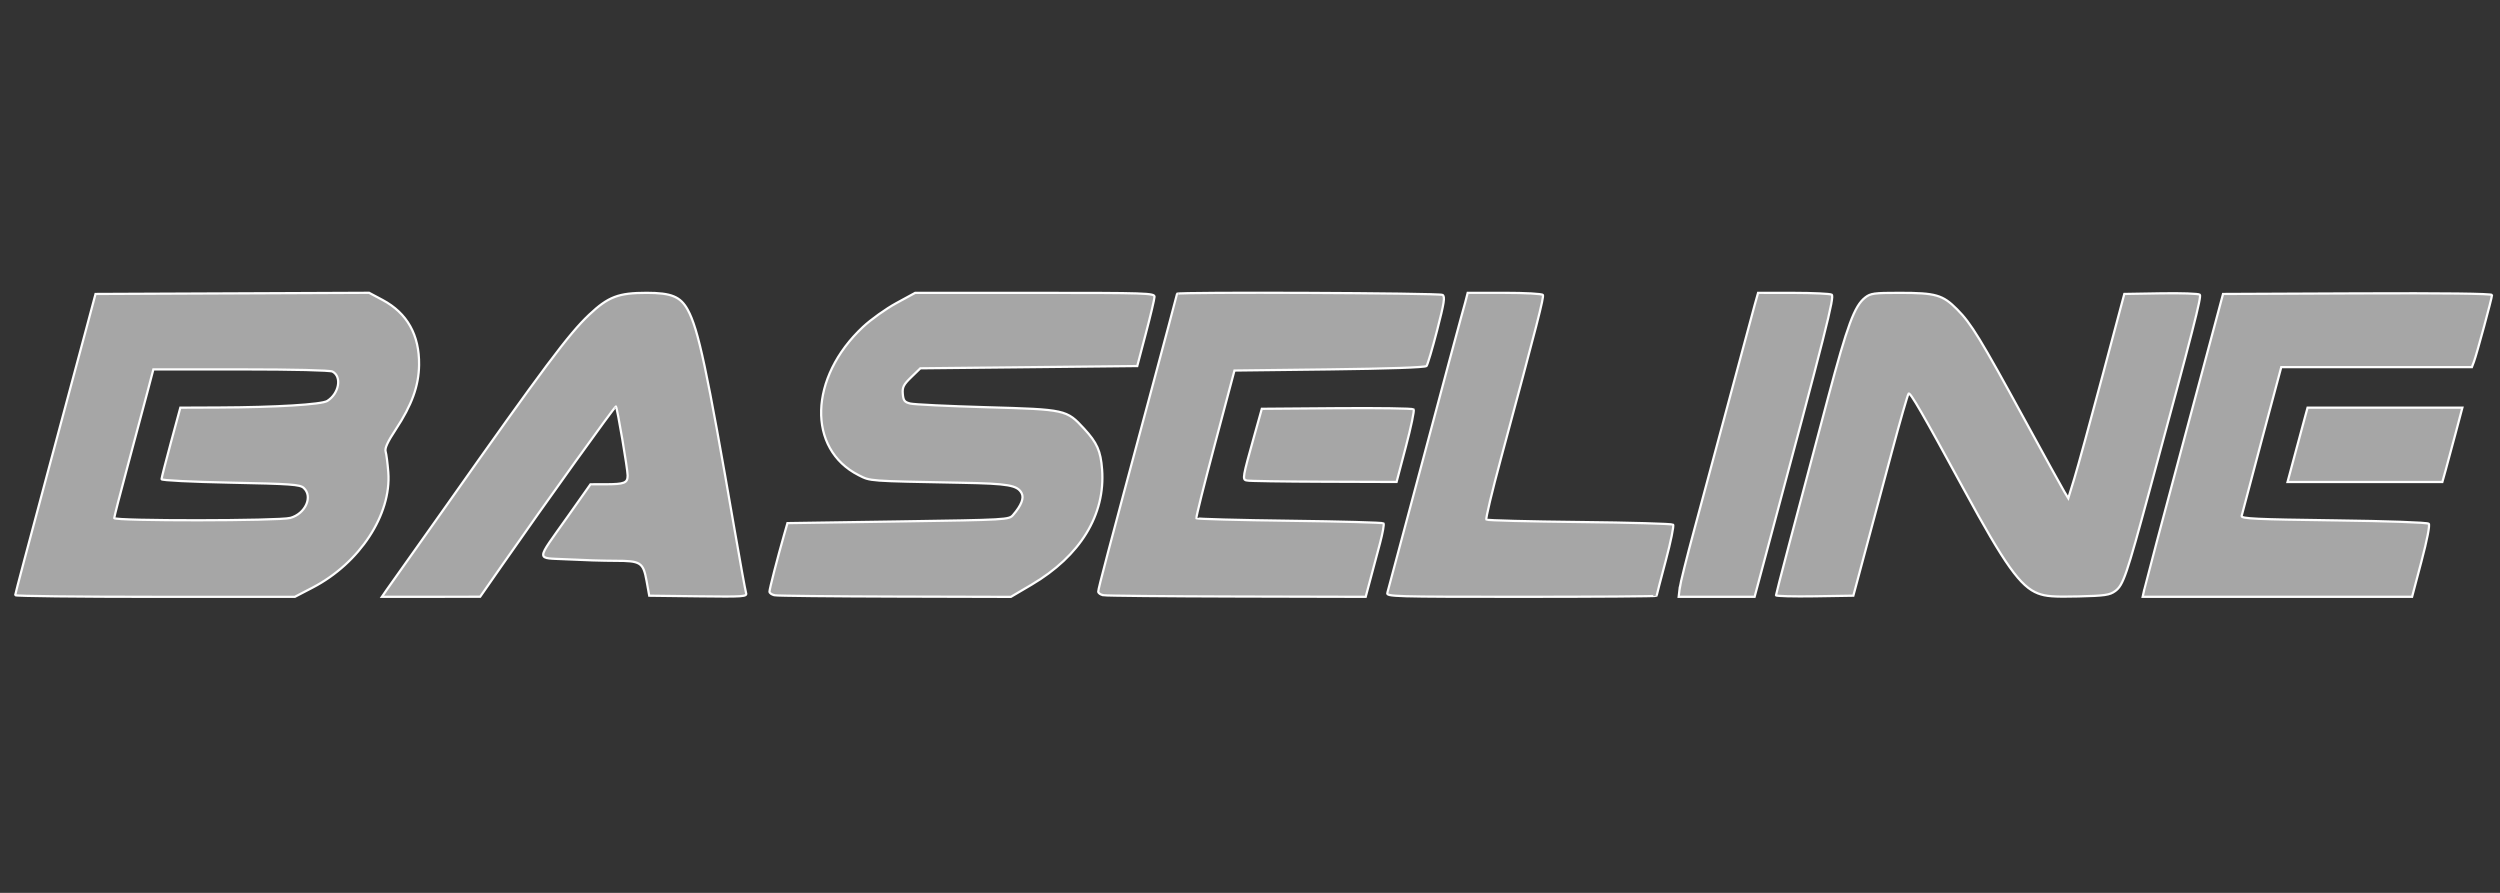 <?xml version="1.0" encoding="UTF-8" standalone="no"?>
<svg xmlns:dc="http://purl.org/dc/elements/1.1/" xmlns:cc="http://creativecommons.org/ns#" xmlns:rdf="http://www.w3.org/1999/02/22-rdf-syntax-ns#" xmlns:svg="http://www.w3.org/2000/svg" xmlns="http://www.w3.org/2000/svg" xmlns:sodipodi="http://sodipodi.sourceforge.net/DTD/sodipodi-0.dtd" xmlns:inkscape="http://www.inkscape.org/namespaces/inkscape" sodipodi:docname="baseline.svg" inkscape:version="1.0 (4035a4f, 2020-05-01)" id="svg8" version="1.1" viewBox="0 0 210 75" height="75mm" width="210mm">
  <rect x="0" y="0" width="210" height="75" fill="#333333" stroke="none"/>
  <defs id="defs2">
    <rect id="rect1648" height="21.026" width="212.316" y="-22.451" x="35.814"></rect>
    <rect id="rect1642" height="22.985" width="211.677" y="-48.643" x="33.676"></rect>
    <rect id="rect919" height="52.917" width="151.19" y="113.771" x="34.774"></rect>
    <rect id="rect922" height="214.142" width="1262.578" y="680.113" x="519.079"></rect>
    <rect id="rect916" height="57.388" width="177.599" y="145.364" x="528.156"></rect>
    <rect x="463.74" y="176.856" width="39.826" height="29.701" id="rect867"></rect>
    <rect id="rect1517" height="57.73" width="502.467" y="315.648" x="-66.819"></rect>
  </defs>
  <g id="layer1" inkscape:groupmode="layer" inkscape:label="Layer 1">
    <g style="font-size:7.761px;line-height:1.25;font-family:'Arial Unicode MS';-inkscape-font-specification:'Arial Unicode MS';white-space:pre;shape-inside:url(#rect1642);fill:#a6a6a6;fill-opacity:1" id="text1640" transform="matrix(4.46,0,0,2.828,-122.301,222.602)" aria-label="MAIN LAYNE"></g>
    <path id="path2191" d="m 1.274,49.996 c 0,-0.075 1.189,-4.565 2.643,-9.977 1.454,-5.412 2.972,-11.075 3.375,-12.583 l 0.732,-2.743 11.491,-0.049 11.491,-0.049 1.133,0.604 c 2.064,1.1 3.097,2.939 3.063,5.452 -0.024,1.765 -0.602,3.365 -1.962,5.428 -0.686,1.04 -0.933,1.578 -0.848,1.85 0.065,0.211 0.166,0.992 0.224,1.737 0.274,3.548 -2.404,7.634 -6.348,9.686 l -1.502,0.782 H 13.019 c -6.46,0 -11.745,-0.062 -11.745,-0.137 z M 24.388,43.505 c 1.274,-0.354 1.917,-1.803 1.12,-2.524 -0.31,-0.281 -1.072,-0.335 -6.147,-0.438 -3.273,-0.066 -5.793,-0.192 -5.793,-0.29 0,-0.095 0.356,-1.486 0.79,-3.091 l 0.79,-2.918 3.229,-0.013 c 4.801,-0.019 8.644,-0.252 9.118,-0.552 0.987,-0.624 1.238,-2.038 0.438,-2.466 -0.206,-0.11 -3.289,-0.184 -7.697,-0.184 h -7.353 l -0.509,1.939 c -0.28,1.066 -1.02,3.835 -1.644,6.152 -0.625,2.317 -1.135,4.296 -1.135,4.398 0,0.255 13.869,0.243 14.792,-0.013 z m 8.114,6.013 c 0.233,-0.338 0.821,-1.168 1.307,-1.844 0.486,-0.676 2.145,-3.017 3.685,-5.201 8.192,-11.618 10.3,-14.436 11.99,-16.031 1.608,-1.517 2.464,-1.843 4.831,-1.843 2.083,3.6e-4 2.848,0.315 3.454,1.421 0.894,1.631 1.593,4.912 3.93,18.438 0.476,2.757 0.913,5.163 0.97,5.347 0.098,0.314 -0.148,0.332 -4.014,0.284 l -4.118,-0.051 -0.219,-1.212 c -0.288,-1.593 -0.482,-1.719 -2.643,-1.719 -0.952,0 -2.762,-0.055 -4.021,-0.123 -2.705,-0.145 -2.712,0.296 0.056,-3.624 l 1.891,-2.679 1.261,-0.002 c 1.593,-0.003 1.86,-0.108 1.86,-0.736 0,-0.541 -0.872,-5.686 -0.983,-5.797 -0.065,-0.065 -5.863,8.017 -9.532,13.289 l -1.874,2.692 -4.127,0.003 -4.127,0.003 0.423,-0.615 z m 32.56,0.481 c -0.234,-0.045 -0.425,-0.182 -0.425,-0.305 3.82e-4,-0.218 0.678,-2.852 1.231,-4.784 l 0.277,-0.967 9.303,-0.14 c 9.19,-0.139 9.308,-0.145 9.652,-0.546 0.698,-0.811 0.935,-1.421 0.714,-1.835 -0.356,-0.665 -1.104,-0.795 -5.006,-0.869 -7.966,-0.152 -7.673,-0.13 -8.676,-0.636 -4.351,-2.195 -4.179,-8.211 0.356,-12.453 0.666,-0.623 1.925,-1.522 2.798,-1.998 l 1.588,-0.866 h 10.053 c 9.449,0 10.052,0.02 10.051,0.331 -0.001,0.182 -0.328,1.565 -0.726,3.074 l -0.724,2.743 -9.11,0.095 -9.11,0.095 -0.765,0.743 c -0.65,0.631 -0.757,0.843 -0.709,1.408 0.048,0.561 0.145,0.687 0.624,0.808 0.312,0.079 3.206,0.218 6.431,0.31 6.644,0.189 6.698,0.201 8.173,1.801 1.094,1.187 1.396,1.869 1.513,3.417 0.288,3.816 -1.829,7.275 -5.932,9.692 l -1.731,1.02 -9.712,-0.026 c -5.342,-0.014 -9.904,-0.063 -10.138,-0.108 z m 27.615,0 c -0.234,-0.045 -0.425,-0.182 -0.424,-0.305 0.002,-0.251 0.804,-3.295 4.239,-16.081 1.309,-4.873 2.38,-8.894 2.38,-8.937 0,-0.161 22.046,-0.065 22.302,0.097 0.223,0.141 0.149,0.627 -0.456,2.976 -0.398,1.544 -0.799,2.892 -0.891,2.996 -0.104,0.118 -3.189,0.225 -8.15,0.284 l -7.982,0.095 -1.634,6.147 c -0.899,3.381 -1.603,6.199 -1.566,6.261 0.037,0.063 3.563,0.158 7.835,0.212 4.272,0.053 7.821,0.151 7.886,0.216 0.065,0.065 -0.068,0.821 -0.297,1.68 -0.228,0.859 -0.592,2.221 -0.808,3.027 l -0.393,1.466 -10.808,-0.026 c -5.944,-0.014 -10.999,-0.063 -11.233,-0.108 z m 23.86,-0.198 c 0.055,-0.182 1.426,-5.31 3.047,-11.396 1.62,-6.086 3.023,-11.32 3.117,-11.632 0.094,-0.312 0.264,-0.929 0.378,-1.371 l 0.207,-0.804 h 3.102 c 1.75,0 3.151,0.078 3.213,0.179 0.105,0.17 -0.437,2.288 -3.53,13.776 -0.736,2.734 -1.283,5.026 -1.216,5.093 0.067,0.067 3.59,0.159 7.828,0.203 4.238,0.045 7.774,0.145 7.857,0.222 0.084,0.078 -0.193,1.436 -0.615,3.019 -0.422,1.583 -0.767,2.914 -0.767,2.959 0,0.045 -5.113,0.082 -11.361,0.082 -10.732,0 -11.356,-0.018 -11.261,-0.331 z m 24.554,-0.378 c 0.045,-0.39 0.601,-2.624 1.236,-4.965 0.635,-2.341 1.973,-7.32 2.974,-11.065 1,-3.745 1.945,-7.256 2.099,-7.802 l 0.28,-0.993 2.974,0.003 c 1.636,0.002 3.079,0.07 3.207,0.151 0.251,0.159 -0.428,2.839 -5.548,21.928 l -0.926,3.452 h -3.189 -3.189 l 0.081,-0.709 z m 8.092,0.582 c 0,-0.117 1.576,-6.099 4.376,-16.612 1.626,-6.105 2.214,-7.69 3.115,-8.399 0.451,-0.355 0.753,-0.396 2.89,-0.395 3.05,0.001 3.618,0.164 4.835,1.387 1.183,1.189 1.945,2.435 5.73,9.374 1.623,2.975 3.098,5.652 3.279,5.95 l 0.328,0.541 0.513,-1.676 c 0.282,-0.922 1.341,-4.782 2.353,-8.579 l 1.841,-6.904 3.088,-0.052 c 1.698,-0.029 3.163,0.022 3.254,0.114 0.157,0.157 -0.523,2.807 -4.225,16.468 -1.933,7.133 -2.205,7.929 -2.876,8.423 -0.466,0.343 -0.859,0.4 -3.101,0.455 -2.047,0.05 -2.734,-0.001 -3.388,-0.251 -1.476,-0.564 -2.775,-2.385 -6.207,-8.701 -3.5,-6.441 -4.531,-8.228 -4.665,-8.086 -0.074,0.078 -0.703,2.27 -1.399,4.87 -0.696,2.601 -1.71,6.388 -2.253,8.417 l -0.989,3.688 -3.249,0.052 c -1.787,0.028 -3.249,-0.01 -3.249,-0.085 z m 30.935,-0.487 c 0.074,-0.338 1.593,-6.062 3.376,-12.72 l 3.242,-12.105 11.297,-0.049 c 7.284,-0.031 11.297,0.017 11.297,0.137 0,0.242 -1.288,4.994 -1.516,5.595 l -0.176,0.464 h -8.006 -8.006 l -1.636,6.119 c -0.9,3.366 -1.661,6.238 -1.692,6.384 -0.048,0.222 1.2,0.281 7.744,0.367 4.578,0.06 7.872,0.177 7.974,0.284 0.106,0.111 -0.131,1.335 -0.613,3.159 l -0.787,2.978 -11.316,7.65e-4 -11.316,7.65e-4 0.135,-0.615 z m -75.408,-9.158 c -0.36,-0.096 -0.335,-0.236 0.648,-3.751 l 0.635,-2.27 6.31,-0.05 c 3.47,-0.027 6.371,0.015 6.445,0.095 0.074,0.079 -0.218,1.484 -0.65,3.122 l -0.785,2.978 -6.147,-0.02 c -3.381,-0.011 -6.286,-0.057 -6.456,-0.103 z m 88.065,-2.191 c 0.341,-1.274 0.72,-2.679 0.841,-3.121 l 0.22,-0.804 h 6.502 6.502 l -0.563,2.128 c -0.31,1.17 -0.688,2.575 -0.841,3.121 l -0.278,0.993 h -6.502 -6.502 z" style="fill:#a6a6a6;fill-opacity:1;stroke:#fefefe;stroke-width:0.189;stroke-opacity:1"></path>
  </g>
</svg>
